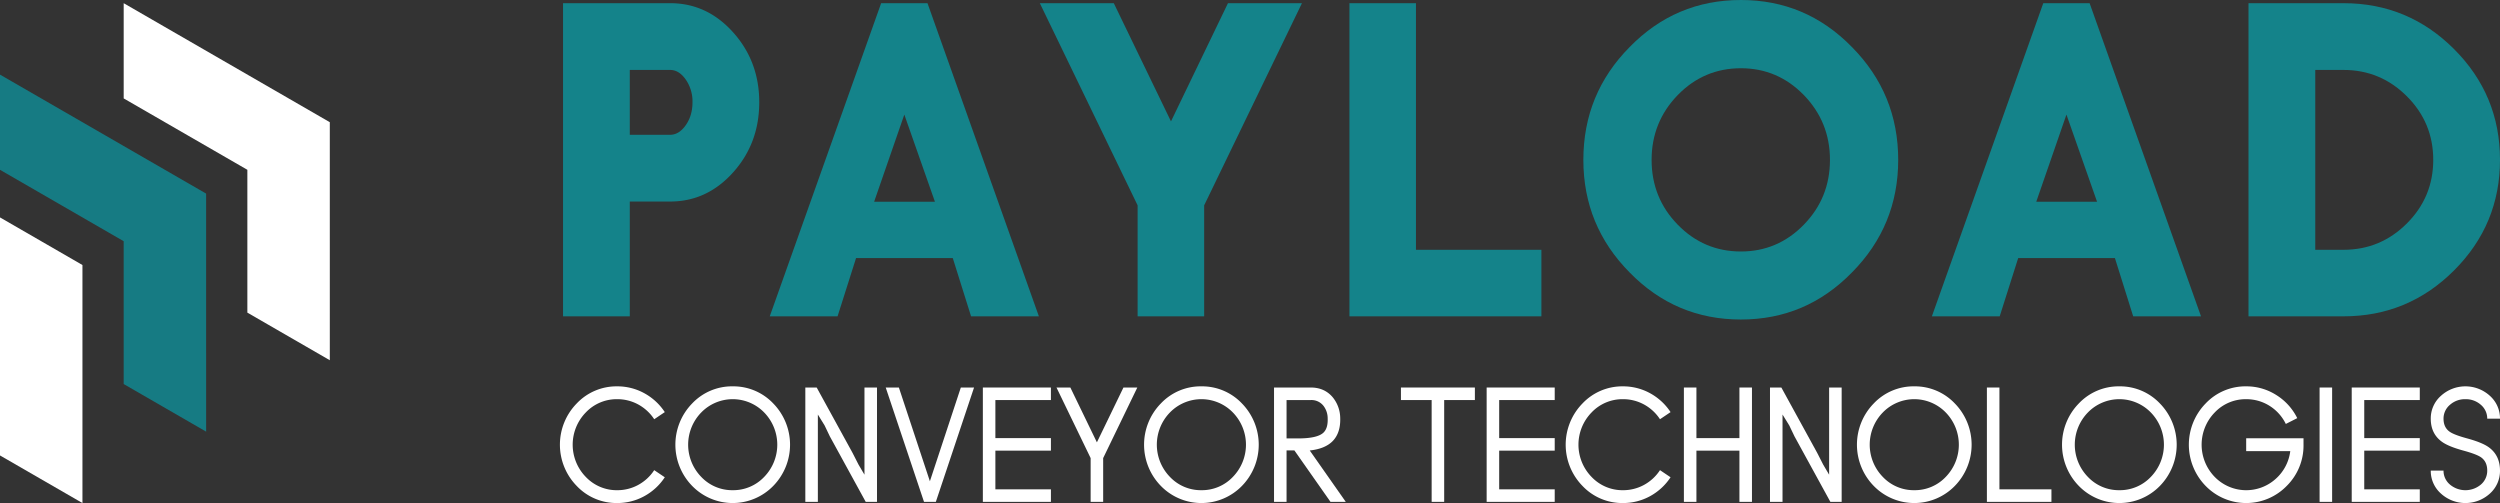 <?xml version="1.0" encoding="UTF-8"?> <svg xmlns="http://www.w3.org/2000/svg" xmlns:xlink="http://www.w3.org/1999/xlink" id="Group_2662" data-name="Group 2662" width="1895.248" height="381.355" viewBox="0 0 1895.248 381.355"><rect x="0" y="0" width="1895.248" height="381.355" fill="#333333" stroke="none"/><defs><clipPath id="clip-path"><rect id="Rectangle_1137" data-name="Rectangle 1137" width="1895.248" height="381.355" fill="none"></rect></clipPath><clipPath id="clip-path-2"><path id="Path_4631" data-name="Path 4631" d="M0,95.717l93.76,54.137.007,108.276,62.509,36.09-.01-180.459L0,23.551Z" transform="translate(0 -23.551)" fill="none"></path></clipPath><linearGradient id="linear-gradient" x1="0.249" y1="1.167" x2="0.257" y2="1.167" gradientUnits="objectBoundingBox"><stop offset="0" stop-color="#03485e"></stop><stop offset="1" stop-color="#167b83"></stop></linearGradient></defs><g id="Group_2657" data-name="Group 2657"><g id="Group_2656" data-name="Group 2656" clip-path="url(#clip-path)"><path id="Path_4605" data-name="Path 4605" d="M220.2,131.686a32.249,32.249,0,0,0-23.868,10.094,34.989,34.989,0,0,0,0,48.805,32.243,32.243,0,0,0,23.868,10.1,33.05,33.05,0,0,0,15.854-3.98,33.726,33.726,0,0,0,12.172-11.223l8.017,5.4a43.5,43.5,0,0,1-15.616,14.369,42.318,42.318,0,0,1-20.426,5.166,41.533,41.533,0,0,1-30.756-13,44.734,44.734,0,0,1,0-62.464,41.542,41.542,0,0,1,30.756-13,42.318,42.318,0,0,1,20.426,5.166,43.536,43.536,0,0,1,15.616,14.367l-8.017,5.4a33.719,33.719,0,0,0-12.172-11.221,33.077,33.077,0,0,0-15.854-3.98" transform="translate(247.734 170.936)" fill="#fff"></path><path id="Path_4606" data-name="Path 4606" d="M256.649,121.949a41.662,41.662,0,0,1,30.756,13,44.734,44.734,0,0,1,0,62.464,42.879,42.879,0,0,1-61.515,0,44.74,44.74,0,0,1,0-62.464,41.542,41.542,0,0,1,30.759-13m0,78.73a32.244,32.244,0,0,0,23.868-10.094,34.989,34.989,0,0,0,0-48.805,33.26,33.26,0,0,0-47.736,0,34.983,34.983,0,0,0,0,48.805,32.233,32.233,0,0,0,23.868,10.094" transform="translate(298.822 170.936)" fill="#fff"></path><path id="Path_4607" data-name="Path 4607" d="M299.033,122.319h9.5v86.69h-8.548l-27.2-49.638-3.977-8.312L263.7,142.8v66.205h-9.5v-86.69h8.608L290.007,171.9l4.513,8.845,4.513,7.661Z" transform="translate(356.32 171.455)" fill="#fff"></path><path id="Path_4608" data-name="Path 4608" d="M346.551,122.319l-28.974,86.69h-8.968l-29.034-86.69h9.977l23.513,71.074,23.453-71.074Z" transform="translate(391.881 171.455)" fill="#fff"></path><path id="Path_4609" data-name="Path 4609" d="M310.237,122.319h51.6v9.5h-42.1v28.856h42.1v9.5h-42.1V199.51h42.1v9.5h-51.6Z" transform="translate(434.861 171.455)" fill="#fff"></path><path id="Path_4610" data-name="Path 4610" d="M394.758,122.319l-25.888,53.5v33.192h-9.5V175.817l-25.89-53.5h10.51l20.129,41.564,20.129-41.564Z" transform="translate(467.442 171.455)" fill="#fff"></path><path id="Path_4611" data-name="Path 4611" d="M404.59,121.949a41.662,41.662,0,0,1,30.756,13,44.734,44.734,0,0,1,0,62.464,42.879,42.879,0,0,1-61.515,0,44.74,44.74,0,0,1,0-62.464,41.542,41.542,0,0,1,30.759-13m0,78.73a32.244,32.244,0,0,0,23.868-10.094,34.989,34.989,0,0,0,0-48.805,33.26,33.26,0,0,0-47.736,0,34.983,34.983,0,0,0,0,48.805,32.233,32.233,0,0,0,23.868,10.094" transform="translate(506.192 170.936)" fill="#fff"></path><path id="Path_4612" data-name="Path 4612" d="M411.646,170v39.008h-9.5V122.319h27.848q10.329,0,16.565,7.3a25.186,25.186,0,0,1,5.759,15.616q.414,11.341-5.642,17.633-5.757,5.941-17.453,7.186l27.312,38.948H444.955L417.585,170Zm8.73-9.086q15.019,0,19.473-4.63,3.268-3.383,2.971-10.63a15.583,15.583,0,0,0-3.089-9.319,11.532,11.532,0,0,0-9.736-4.513H411.646v29.092Z" transform="translate(563.691 171.455)" fill="#fff"></path><path id="Path_4613" data-name="Path 4613" d="M498.259,122.319v9.5H474.986v77.188h-9.5V131.82H442.208v-9.5Z" transform="translate(619.845 171.455)" fill="#fff"></path><path id="Path_4614" data-name="Path 4614" d="M469.261,122.319h51.6v9.5h-42.1v28.856h42.1v9.5h-42.1V199.51h42.1v9.5h-51.6Z" transform="translate(657.765 171.455)" fill="#fff"></path><path id="Path_4615" data-name="Path 4615" d="M537.674,131.686a32.25,32.25,0,0,0-23.868,10.094,34.989,34.989,0,0,0,0,48.805,32.243,32.243,0,0,0,23.868,10.1,33.051,33.051,0,0,0,15.854-3.98A33.726,33.726,0,0,0,565.7,185.479l8.017,5.4A43.5,43.5,0,0,1,558.1,205.252a42.319,42.319,0,0,1-20.427,5.166,41.533,41.533,0,0,1-30.756-13,44.734,44.734,0,0,1,0-62.464,41.542,41.542,0,0,1,30.756-13,42.318,42.318,0,0,1,20.427,5.166,43.536,43.536,0,0,1,15.616,14.367l-8.017,5.4a33.719,33.719,0,0,0-12.172-11.221,33.078,33.078,0,0,0-15.854-3.98" transform="translate(692.736 170.936)" fill="#fff"></path><path id="Path_4616" data-name="Path 4616" d="M583.12,209.008h-9.5V170.177h-32.6v38.831h-9.5v-86.69h9.5v38.358h32.6V122.319h9.5Z" transform="translate(745.039 171.455)" fill="#fff"></path><path id="Path_4617" data-name="Path 4617" d="M603.527,122.319h9.5v86.69h-8.548l-27.2-49.638-3.977-8.312L568.2,142.8v66.205h-9.5v-86.69h8.608L594.5,171.9l4.513,8.845,4.513,7.661Z" transform="translate(783.131 171.455)" fill="#fff"></path><path id="Path_4618" data-name="Path 4618" d="M629.61,121.949a41.663,41.663,0,0,1,30.756,13,44.734,44.734,0,0,1,0,62.464,42.879,42.879,0,0,1-61.515,0,44.74,44.74,0,0,1,0-62.464,41.542,41.542,0,0,1,30.759-13m0,78.73a32.245,32.245,0,0,0,23.868-10.094,34.989,34.989,0,0,0,0-48.805,33.26,33.26,0,0,0-47.736,0,34.983,34.983,0,0,0,0,48.805,32.233,32.233,0,0,0,23.868,10.094" transform="translate(821.604 170.936)" fill="#fff"></path><path id="Path_4619" data-name="Path 4619" d="M636.665,199.509h39.426v9.5H627.166v-86.69h9.5Z" transform="translate(879.101 171.455)" fill="#fff"></path><path id="Path_4620" data-name="Path 4620" d="M694.344,121.949a41.662,41.662,0,0,1,30.756,13,44.734,44.734,0,0,1,0,62.464,42.879,42.879,0,0,1-61.515,0,44.74,44.74,0,0,1,0-62.464,41.542,41.542,0,0,1,30.759-13m0,78.73a32.244,32.244,0,0,0,23.868-10.094,34.988,34.988,0,0,0,0-48.805,33.26,33.26,0,0,0-47.736,0,34.982,34.982,0,0,0,0,48.805,32.233,32.233,0,0,0,23.868,10.094" transform="translate(912.341 170.936)" fill="#fff"></path><path id="Path_4621" data-name="Path 4621" d="M734.375,161.315h43.464v4.868a42.963,42.963,0,0,1-12.707,31.232,42.876,42.876,0,0,1-61.512,0,44.734,44.734,0,0,1,0-62.464,41.542,41.542,0,0,1,30.756-13,42.124,42.124,0,0,1,22.742,6.53,43.111,43.111,0,0,1,15.971,17.576l-8.668,4.4a33.457,33.457,0,0,0-12.41-13.776,32.923,32.923,0,0,0-17.636-4.988,32.249,32.249,0,0,0-23.868,10.094,34.992,34.992,0,0,0,0,48.807,33.346,33.346,0,0,0,46.134,1.6A33.691,33.691,0,0,0,767.8,171.054H734.375Z" transform="translate(968.453 170.936)" fill="#fff"></path><rect id="Rectangle_1136" data-name="Rectangle 1136" width="9.499" height="86.69" transform="translate(1758.478 293.774)" fill="#fff"></rect><path id="Path_4622" data-name="Path 4622" d="M742.321,122.319h51.6v9.5h-42.1v28.856h42.1v9.5h-42.1V199.51h42.1v9.5h-51.6Z" transform="translate(1040.515 171.455)" fill="#fff"></path><path id="Path_4623" data-name="Path 4623" d="M793.575,131.686a17.076,17.076,0,0,0-11.759,4.275,13.568,13.568,0,0,0-4.866,10.51q0,6.589,4.63,9.857,3.325,2.378,13.123,5.046,11.579,3.149,16.565,6.77,8.491,6.178,8.49,17.693a22.979,22.979,0,0,1-7.659,17.4,27.554,27.554,0,0,1-37.109,0,22.9,22.9,0,0,1-7.719-17.4h9.679a13.623,13.623,0,0,0,4.866,10.567,18.215,18.215,0,0,0,23.455,0,13.694,13.694,0,0,0,4.811-10.567q0-6.708-4.633-10.034-3.325-2.374-13.3-5.106-11.518-3.149-16.387-6.71-8.488-6.113-8.49-17.516a22.827,22.827,0,0,1,7.719-17.335,27.547,27.547,0,0,1,37.109,0,22.91,22.91,0,0,1,7.659,17.335h-9.676a13.638,13.638,0,0,0-4.811-10.51,17.131,17.131,0,0,0-11.7-4.275" transform="translate(1075.487 170.936)" fill="#fff"></path><path id="Path_4624" data-name="Path 4624" d="M258.945,1.006q27.88,0,47.705,22.079t19.821,53.022q0,31.108-19.821,53.183T258.945,151.37H228.326V238.4h-50.6V1.006Zm0,99.76q6.445,0,11.444-6.768,5.476-7.41,5.478-17.89a29.013,29.013,0,0,0-5.478-17.727q-5-6.769-11.444-6.768H228.326v49.153Z" transform="translate(249.114 1.41)" fill="#14838a"></path><path id="Path_4625" data-name="Path 4625" d="M362.553,1.007,447,238.4H395.591l-13.858-44.158H308.4L294.383,238.4H242.972L327.421,1.007Zm5.642,150.524L344.987,85.456,322.1,151.531Z" transform="translate(340.575 1.412)" fill="#14838a"></path><path id="Path_4626" data-name="Path 4626" d="M526.934,1.007,452.8,154.271V238.4H402.355V154.271L328.222,1.007H384.3l43.353,89.605,43.19-89.605Z" transform="translate(460.07 1.411)" fill="#14838a"></path><path id="Path_4627" data-name="Path 4627" d="M476.393,187.953h95.086V238.4H425.95V1.007h50.443Z" transform="translate(597.056 1.411)" fill="#14838a"></path><path id="Path_4628" data-name="Path 4628" d="M619.211,0q49.319,0,84.129,35.617,35.129,35.456,35.13,85.578,0,49.96-35.13,85.414-34.815,35.622-84.129,35.617-49.477,0-84.288-35.617-35.136-35.453-35.135-85.414,0-50.122,35.135-85.578Q569.735,0,619.211,0m0,190.655q27.884,0,47.7-20.306t19.826-49.153q0-28.687-19.826-49.156-19.821-20.308-47.7-20.306-28.042,0-47.866,20.306-19.821,20.466-19.824,49.156,0,28.849,19.824,49.153t47.866,20.306" transform="translate(700.557)" fill="#14838a"></path><path id="Path_4629" data-name="Path 4629" d="M729.379,1.007,813.828,238.4H762.417l-13.858-44.158H675.228L661.209,238.4H609.8L694.247,1.007Zm5.642,150.524L711.813,85.456l-22.884,66.076Z" transform="translate(854.757 1.412)" fill="#14838a"></path><path id="Path_4630" data-name="Path 4630" d="M781.782,1.007q48.991,0,83.805,34.81t34.81,83.966q0,48.991-34.81,83.8T781.782,238.4H709.743V1.007Zm0,186.946q28.039,0,48.025-19.985t19.984-48.185q0-28.2-19.984-48.188T781.782,51.611H760.347V187.953Z" transform="translate(994.85 1.412)" fill="#14838a"></path></g></g><g id="Group_2659" data-name="Group 2659" transform="translate(0 56.563)"><g id="Group_2658" data-name="Group 2658" clip-path="url(#clip-path-2)"><rect id="Rectangle_1138" data-name="Rectangle 1138" width="311.178" height="284.094" transform="translate(-127.749 180.009) rotate(-54.638)" fill="url(#linear-gradient)"></rect></g></g><g id="Group_2661" data-name="Group 2661"><g id="Group_2660" data-name="Group 2660" clip-path="url(#clip-path)"><path id="Path_4632" data-name="Path 4632" d="M31.261,86.673l31.246,18.046V285.162L0,249.083V68.626Z" transform="translate(0 96.194)" fill="#fff" fill-rule="evenodd"></path><path id="Path_4633" data-name="Path 4633" d="M195.3,91.223l.007,180.457L132.8,235.589V127.313L39.042,73.193V1.01Z" transform="translate(54.726 1.415)" fill="#fff" fill-rule="evenodd"></path></g></g></svg> 